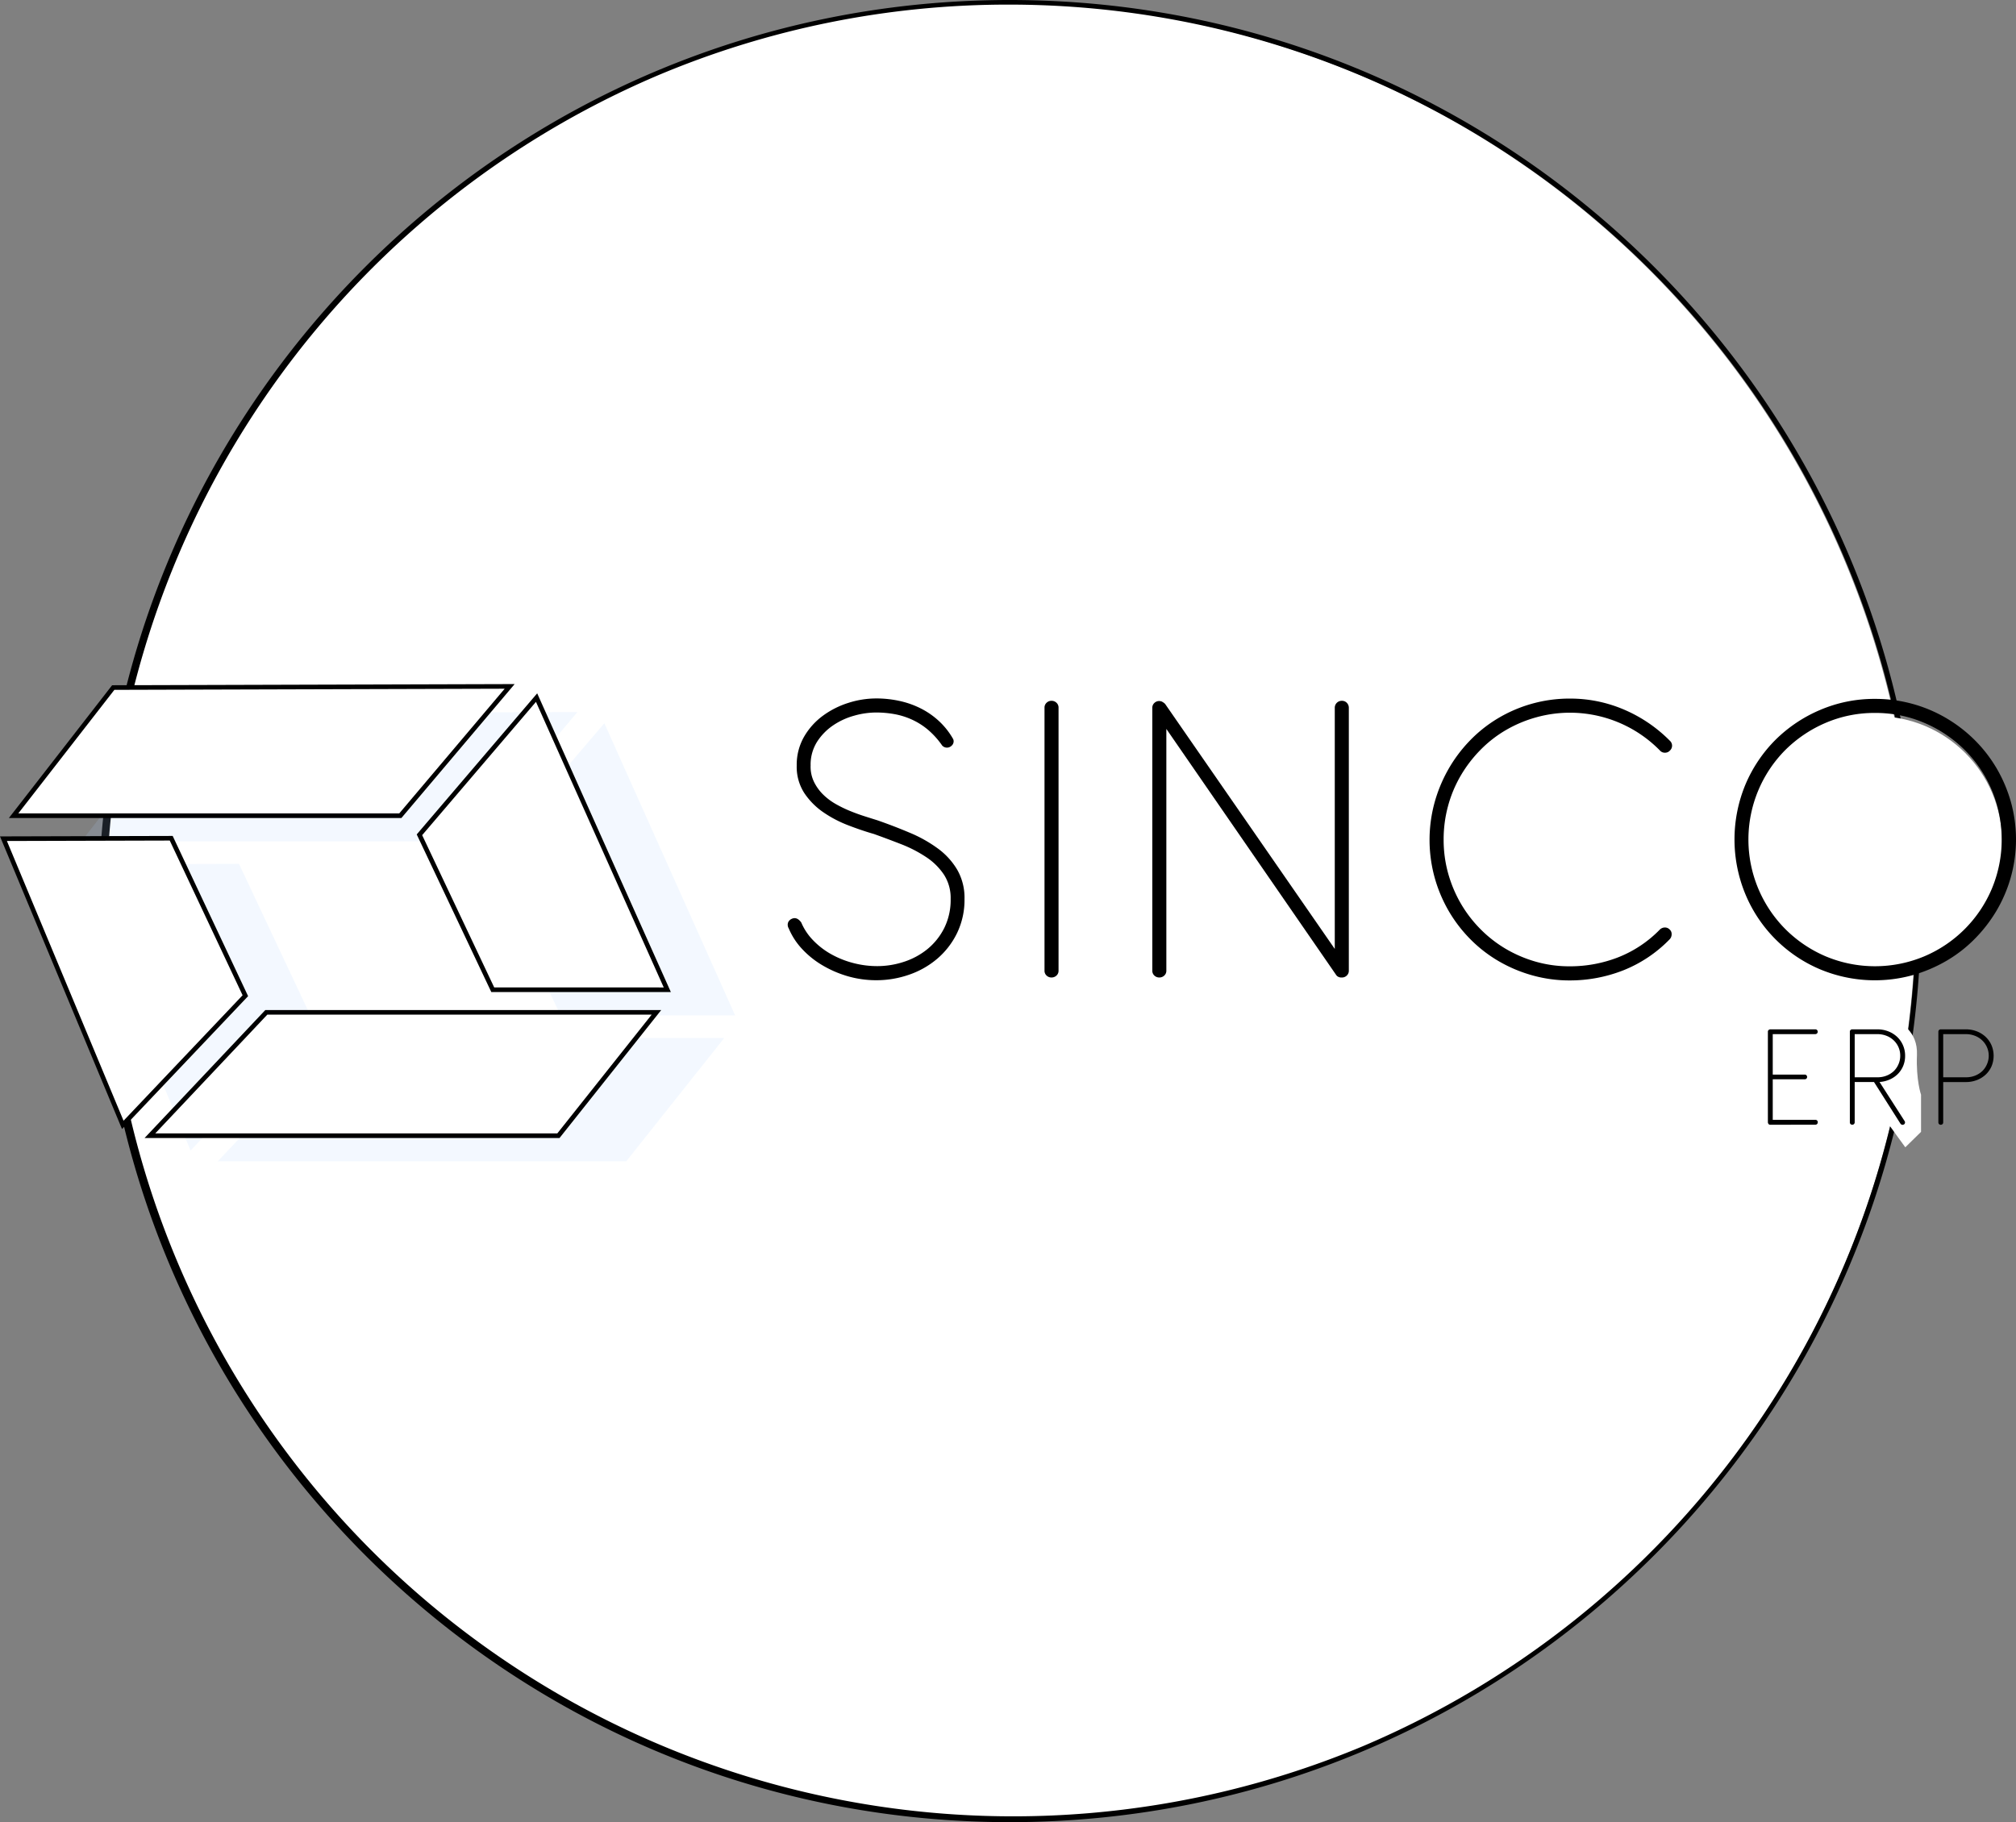 <svg xmlns="http://www.w3.org/2000/svg" viewBox="0 0 874.85 790.93"><rect x="0" y="0" width="874.85" height="790.93" fill="#808080" stroke="none"/><defs><style>.cls-1,.cls-4{fill:#fff;}.cls-2{opacity:0.15;}.cls-3{fill:#aed3ff;}.cls-4{stroke:#000;stroke-miterlimit:10;stroke-width:2px;}</style></defs><g id="Capa_2" data-name="Capa 2"><g id="_2003" data-name="2003"><path class="cls-1" d="M438.17,789.93A394.57,394.57,0,0,1,284.63,32,394.57,394.57,0,0,1,591.72,758.93,392,392,0,0,1,438.17,789.93Z"/><path d="M438.17,2A393.57,393.57,0,0,1,591.33,758,393.57,393.57,0,0,1,285,32.92,390.93,390.93,0,0,1,438.17,2m0-2C219.76,0,42.71,177.06,42.71,395.46s177,395.47,395.46,395.47S833.64,613.87,833.64,395.46,656.58,0,438.17,0Z"/><path class="cls-1" d="M826.81,498l-18.58-25.63,15.88-28.49s8.19,3.4,7.76,14c-.44,11,1.77,17.3,1.77,17.3V491.3Z"/><g class="cls-2"><polygon class="cls-3" points="82.7 499.39 135.89 443.33 103.72 374.98 30.92 375.18 82.7 499.39"/><polygon class="cls-3" points="35.32 365.19 203.15 365.19 250.59 309.07 78.56 309.57 35.32 365.19"/><polygon class="cls-3" points="319.01 440.74 262.27 313.92 211.44 373.48 243.25 440.72 319.01 440.74"/><polygon class="cls-3" points="144.99 450.55 94.47 504.1 271.74 504.11 314.3 450.55 144.99 450.55"/></g><circle class="cls-1" cx="814.24" cy="365.42" r="54.56"/><polygon class="cls-4" points="53.28 488.27 106.47 432.2 74.3 363.85 1.5 364.05 53.28 488.27"/><polygon class="cls-4" points="5.9 354.07 173.72 354.07 221.17 297.94 49.14 298.44 5.9 354.07"/><polygon class="cls-4" points="289.58 429.62 232.85 302.8 182.02 362.35 213.83 429.6 289.58 429.62"/><polygon class="cls-4" points="115.57 439.42 65.05 492.98 242.32 492.98 284.87 439.42 115.57 439.42"/><path d="M379.23,362q-5.25-1.5-11.12-3.76a51.57,51.57,0,0,1-10.83-5.67,30.94,30.94,0,0,1-8.26-8.35,20.91,20.91,0,0,1-3.28-11.87,24.46,24.46,0,0,1,3.14-12.48,29.81,29.81,0,0,1,8.16-9.15,37.84,37.84,0,0,1,11.12-5.63,39.82,39.82,0,0,1,12-1.92,47,47,0,0,1,10.41,1.13,38.58,38.58,0,0,1,9.24,3.33,34.26,34.26,0,0,1,7.74,5.44,32.24,32.24,0,0,1,5.92,7.46,2.29,2.29,0,0,1,.28,1.87,2.6,2.6,0,0,1-.94,1.41,2.82,2.82,0,0,1-3.94-.19,35.54,35.54,0,0,0-6.1-6.8,30.34,30.34,0,0,0-7-4.45,31.75,31.75,0,0,0-7.65-2.4,45.16,45.16,0,0,0-8-.7,35.44,35.44,0,0,0-9.38,1.36,30.77,30.77,0,0,0-9.2,4.22,24.79,24.79,0,0,0-7,7.18,18.57,18.57,0,0,0-2.77,10.23,15.11,15.11,0,0,0,1.41,7,20,20,0,0,0,3.89,5.49,26.35,26.35,0,0,0,5.49,4.18,52.18,52.18,0,0,0,6.34,3.09c2.15.88,4.26,1.64,6.33,2.3s3.91,1.24,5.53,1.74q7.23,2.52,14,5.39a58.9,58.9,0,0,1,12.1,6.76,31,31,0,0,1,8.49,9.24,24.42,24.42,0,0,1,3.2,12.76,33.06,33.06,0,0,1-3.24,14.82,34.37,34.37,0,0,1-8.59,11.12,37.7,37.7,0,0,1-12.24,6.94,43,43,0,0,1-14.22,2.39A44.6,44.6,0,0,1,368,423.78,47.75,47.75,0,0,1,356.9,419a39.07,39.07,0,0,1-8.87-7.13,30.16,30.16,0,0,1-5.77-8.91,3,3,0,0,1-.23-2.63,3.1,3.1,0,0,1,1.55-1.5c1.5-.69,2.87-.16,4.13,1.59a25,25,0,0,0,5.16,7.74,33.46,33.46,0,0,0,7.78,6,40.33,40.33,0,0,0,9.57,3.84,41,41,0,0,0,10.51,1.36,37,37,0,0,0,11.4-1.83,31.58,31.58,0,0,0,10.23-5.48,28,28,0,0,0,7.36-9.15,27.45,27.45,0,0,0,2.82-12.71,18.67,18.67,0,0,0-2.86-10.46,27.2,27.2,0,0,0-7.56-7.56,56.76,56.76,0,0,0-10.65-5.58Q385.52,364.26,379.23,362Z"/><path d="M459.36,421.29a2.81,2.81,0,0,1-.89,2.16,3.08,3.08,0,0,1-2.2.84,3,3,0,0,1-2.11-.84,2.81,2.81,0,0,1-.89-2.16V307.21a2.81,2.81,0,0,1,.89-2.16,2.94,2.94,0,0,1,2.11-.85,3,3,0,0,1,2.2.85,2.81,2.81,0,0,1,.89,2.16Z"/><path d="M506.14,316.4V421.29a2.81,2.81,0,0,1-.89,2.16,3.08,3.08,0,0,1-2.2.84,3,3,0,0,1-2.11-.84,2.81,2.81,0,0,1-.89-2.16v-114a2.81,2.81,0,0,1,.89-2.16,3,3,0,0,1,2.11-.84,3.24,3.24,0,0,1,.94.18.41.41,0,0,1,.28.1l.47.28a5.86,5.86,0,0,1,.84.66l73.65,106.39V307.3a3,3,0,0,1,3.1-3.1,2.84,2.84,0,0,1,2.15.89,3.07,3.07,0,0,1,.85,2.21v114a2.85,2.85,0,0,1-.89,2.16,3,3,0,0,1-2.11.84H582a2.9,2.9,0,0,1-1.78-.65,2.79,2.79,0,0,1-.47-.57Z"/><path d="M724.67,321.56a2.86,2.86,0,0,1,0,4.22,2.78,2.78,0,0,1-2.16.94,2.75,2.75,0,0,1-2.16-.94,54.68,54.68,0,0,0-39-16.42,54.62,54.62,0,0,0-14.68,2,55.49,55.49,0,0,0-13.18,5.54,52.53,52.53,0,0,0-11.07,8.63,56.59,56.59,0,0,0-8.54,11.16,54.14,54.14,0,0,0-5.49,13.14,55.36,55.36,0,0,0-1.92,14.64,54.2,54.2,0,0,0,1.87,14.3,56,56,0,0,0,5.35,13,54.79,54.79,0,0,0,8.4,11.16,54.18,54.18,0,0,0,11,8.73,56.12,56.12,0,0,0,13.18,5.72,53.14,53.14,0,0,0,15,2.06,57.53,57.53,0,0,0,20.68-3.8,51.61,51.61,0,0,0,18.25-12.05,3.13,3.13,0,0,1,2.25-1,2.81,2.81,0,0,1,2.07.84,2.65,2.65,0,0,1,.89,2.16,3.1,3.1,0,0,1-.89,2.16,57.63,57.63,0,0,1-20.27,13.51,63.34,63.34,0,0,1-23,4.31,59.79,59.79,0,0,1-16.28-2.2,62.21,62.21,0,0,1-14.59-6.15,59.24,59.24,0,0,1-12.29-9.52,61,61,0,0,1-9.48-12.38,62,62,0,0,1-6.09-14.59,61.54,61.54,0,0,1-.1-31.95,63.32,63.32,0,0,1,5.87-14.45,61.73,61.73,0,0,1,9.24-12.52,58.86,58.86,0,0,1,12.24-9.85,60.49,60.49,0,0,1,31.67-8.73,59.21,59.21,0,0,1,23,4.65A62.37,62.37,0,0,1,724.67,321.56Z"/><path d="M813.67,303.36a60.63,60.63,0,0,1,30.82,8.3,62.07,62.07,0,0,1,12.39,9.52,60.63,60.63,0,0,1,9.57,12.34,62.3,62.3,0,0,1,6.19,14.59,60.88,60.88,0,0,1,0,32.51,61.07,61.07,0,0,1-6.19,14.59,63.15,63.15,0,0,1-9.57,12.38,58.48,58.48,0,0,1-12.39,9.57,63.22,63.22,0,0,1-14.58,6.15,61.61,61.61,0,0,1-40.11-2.58,60.62,60.62,0,0,1-32.37-32.56,62.15,62.15,0,0,1,0-47.61,61,61,0,0,1,13-19.38,61.64,61.64,0,0,1,19.38-13A59.73,59.73,0,0,1,813.67,303.36Zm0,6.1a53.56,53.56,0,0,0-21.43,4.31,56.05,56.05,0,0,0-17.45,11.73,55.17,55.17,0,0,0,0,77.82,55.51,55.51,0,0,0,17.45,11.78,55.36,55.36,0,0,0,42.83,0,55.07,55.07,0,0,0,29.27-29.27,55.48,55.48,0,0,0,0-42.88,54.83,54.83,0,0,0-11.78-17.45,55.89,55.89,0,0,0-17.49-11.73A53.76,53.76,0,0,0,813.67,309.46Z"/><path d="M768.15,488.22a.91.91,0,0,1-.71-.37,1.27,1.27,0,0,1-.26-.79V447.84a.93.93,0,0,1,.34-.76,1.2,1.2,0,0,1,.8-.28H787.8a1,1,0,0,1,1,1,1,1,0,0,1-.29.76,1,1,0,0,1-.74.31H769.29v17.57h13.85a1,1,0,0,1,.76.29,1,1,0,0,1,.3.74.93.93,0,0,1-.3.73,1.08,1.08,0,0,1-.76.28H769.29v17.6H787.8a1,1,0,0,1,.74.29,1,1,0,0,1,.29.71,1.1,1.1,0,0,1-.29.8,1,1,0,0,1-.74.3Z"/><path d="M826.73,458.29a11.27,11.27,0,0,1-.84,4.4,11.05,11.05,0,0,1-2.33,3.5,11.64,11.64,0,0,1-3.53,2.39,12.86,12.86,0,0,1-4.4,1.07l10.9,17a1.05,1.05,0,0,1,.1.92,1,1,0,0,1-.61.6,1,1,0,0,1-.77,0,1.26,1.26,0,0,1-.59-.51l-11.43-18h-8.38v17.51a1,1,0,0,1-.31.74,1,1,0,0,1-.76.29,1,1,0,0,1-.73-.29,1,1,0,0,1-.3-.74V447.84a1,1,0,0,1,.3-.75,1.05,1.05,0,0,1,.73-.29h10.91a12.89,12.89,0,0,1,4.72.86,11.81,11.81,0,0,1,3.84,2.39,10.93,10.93,0,0,1,2.55,3.65A11.21,11.21,0,0,1,826.73,458.29Zm-21.88-9.42v18.74h9.9a10.48,10.48,0,0,0,4-.74,9.75,9.75,0,0,0,3.13-2,9.2,9.2,0,0,0,2-3,9,9,0,0,0,.73-3.6,9.1,9.1,0,0,0-2.81-6.67,9.55,9.55,0,0,0-3.16-2,10.8,10.8,0,0,0-4-.72Z"/><path d="M843.26,469.68v17.51a1,1,0,0,1-.3.74,1.06,1.06,0,0,1-.77.29,1,1,0,0,1-.72-.29,1,1,0,0,1-.31-.74V447.84a1,1,0,0,1,.31-.75,1,1,0,0,1,.72-.29H853.1a12.89,12.89,0,0,1,4.72.86,11.81,11.81,0,0,1,3.84,2.39,11.1,11.1,0,0,1,2.56,3.65,11.89,11.89,0,0,1,0,9.17,11,11,0,0,1-2.56,3.61,11.73,11.73,0,0,1-3.84,2.36,13.09,13.09,0,0,1-4.72.84Zm0-20.81v18.74h9.9a10.54,10.54,0,0,0,4-.74,9.81,9.81,0,0,0,3.12-2,9.39,9.39,0,0,0,2-3,9.22,9.22,0,0,0-2.09-10.27,9.45,9.45,0,0,0-3.16-2,10.8,10.8,0,0,0-4-.72Z"/></g></g></svg>